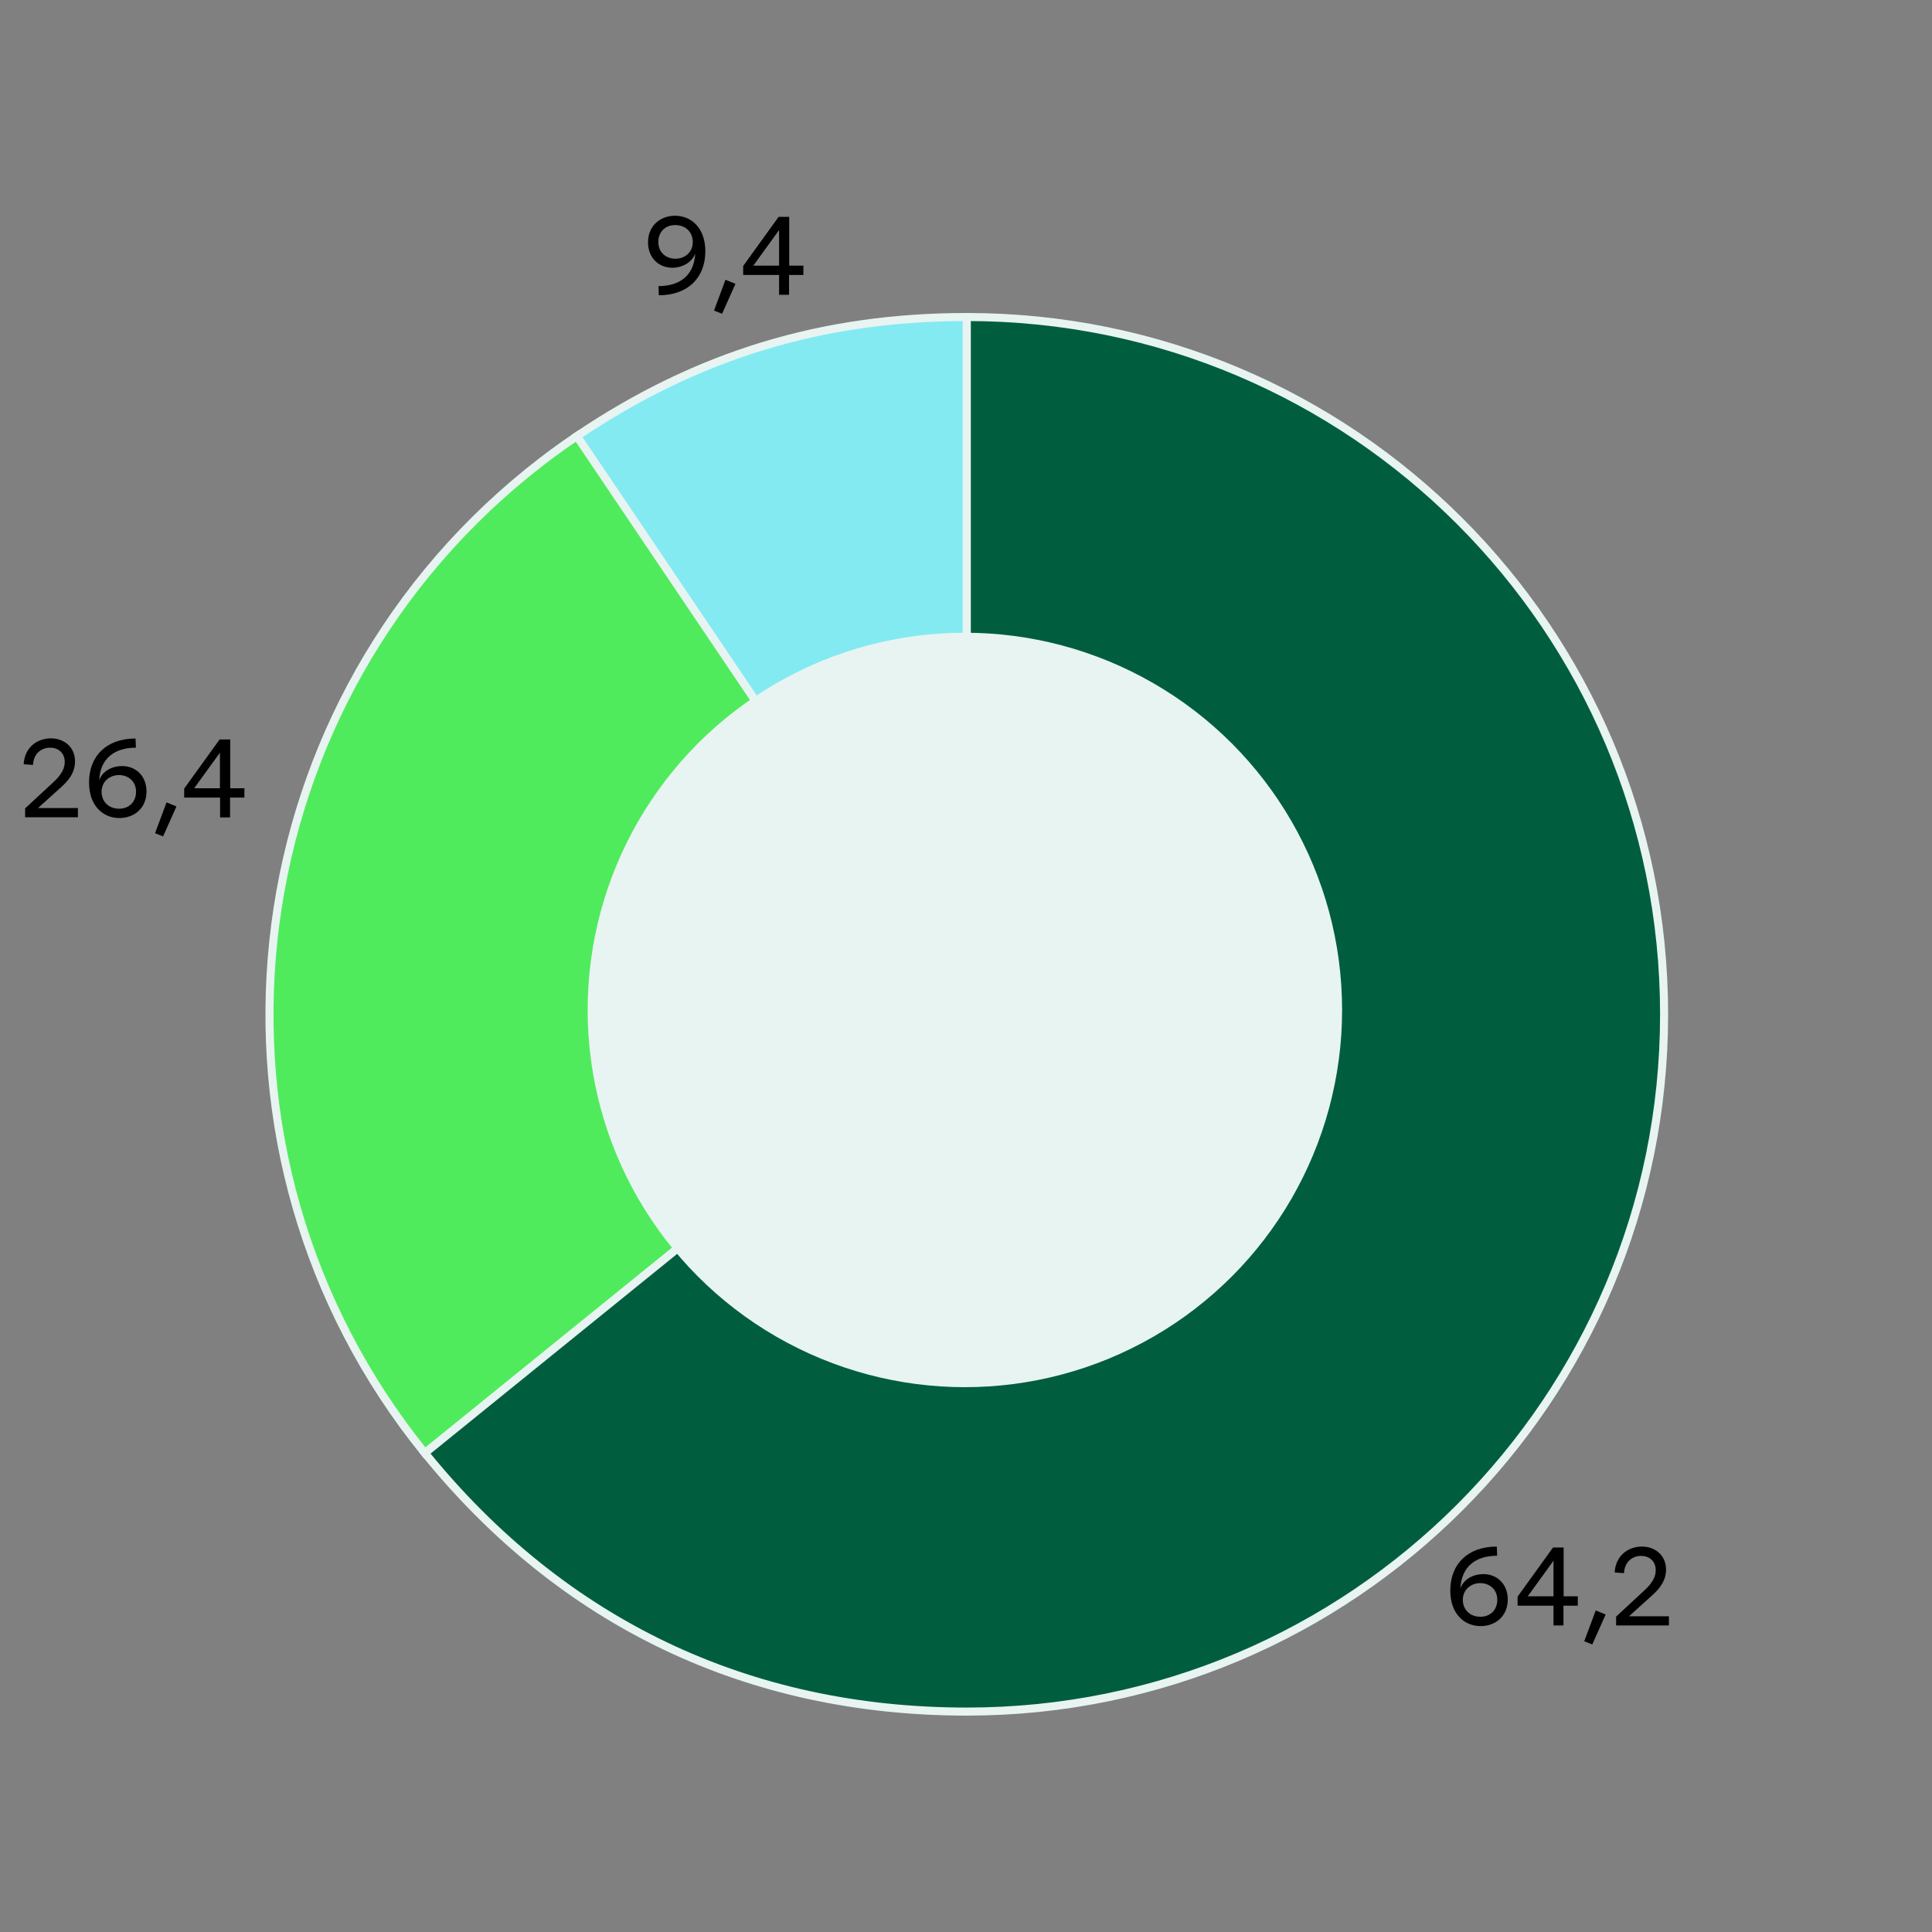 <?xml version="1.0" encoding="UTF-8"?>
<svg xmlns="http://www.w3.org/2000/svg" id="Ebene_1" data-name="Ebene 1" viewBox="0 0 120 120">
  <rect x="0" y="0" width="120" height="120" fill="#808080" stroke="none"/>
  <defs>
    <style>
      .cls-1 {
        fill: #50eb5d;
      }

      .cls-1, .cls-2, .cls-3 {
        stroke: #e8f4f2;
        stroke-miterlimit: 10;
        stroke-width: .5px;
      }

      .cls-1, .cls-3 {
        fill-rule: evenodd;
      }

      .cls-4 {
        fill: #e8f4f2;
      }

      .cls-2 {
        fill: #83eaf2;
      }

      .cls-3 {
        fill: #005e3f;
      }
    </style>
  </defs>
  <g>
    <g>
      <path class="cls-2" d="M60.05,63l-24.22-35.91c7.46-5.03,15.23-7.4,24.22-7.4v43.31Z"></path>
      <path class="cls-1" d="M60.05,63l-33.66,27.26c-15.05-18.59-12.19-45.86,6.4-60.92,1.04-.84,1.93-1.5,3.04-2.25l24.22,35.91Z"></path>
      <path class="cls-3" d="M60.05,63V19.69c23.92,0,43.31,19.39,43.31,43.31s-19.39,43.31-43.31,43.31c-13.59,0-25.11-5.5-33.66-16.06l33.66-27.26Z"></path>
    </g>
    <g>
      <path d="M91.96,101c-1,0-1.88-.75-1.88-2.21,0-1.62,1.06-2.73,2.89-2.73l.02.57c-1.3,0-2.21.64-2.28,2.02.21-.58.82-.88,1.42-.88.86,0,1.52.62,1.52,1.58,0,1.05-.78,1.65-1.68,1.65ZM91.95,100.42c.65,0,1.05-.46,1.05-1.05,0-.69-.53-1.04-1.06-1.04s-1.08.36-1.08,1.04c0,.6.43,1.05,1.09,1.05Z"></path>
      <path d="M98,99.15v.58h-.89v1.23h-.62v-1.23h-2.23v-.56l2.2-3.05h.66v3.03h.89ZM96.49,99.15v-2.21l-1.6,2.21h1.6Z"></path>
      <path d="M99.12,100.03l.61.25-.83,1.86-.5-.2.71-1.9Z"></path>
      <path d="M103.66,100.38v.58h-3.28v-.55l1.65-1.53c.33-.3.81-.75.81-1.35s-.43-.89-.91-.89c-.52,0-1.02.34-1.06,1.07l-.58-.04c.06-1.09.88-1.61,1.69-1.61s1.5.53,1.5,1.43c0,.77-.5,1.27-.84,1.58l-1.46,1.32h2.5Z"></path>
    </g>
    <g>
      <path d="M41.93,13.4c1,0,1.88.75,1.88,2.21,0,1.62-1.07,2.73-2.89,2.73l-.02-.57c1.3,0,2.21-.64,2.28-2.02-.21.57-.83.88-1.42.88-.85,0-1.51-.62-1.51-1.58,0-1.05.78-1.65,1.68-1.65ZM41.95,16.07c.54,0,1.08-.36,1.08-1.04,0-.6-.43-1.05-1.09-1.05s-1.05.46-1.05,1.05c0,.69.52,1.04,1.06,1.04Z"></path>
      <path d="M45.07,17.38l.61.25-.83,1.86-.5-.2.71-1.91Z"></path>
      <path d="M49.9,16.5v.58h-.89v1.23h-.62v-1.23h-2.23v-.56l2.2-3.05h.66v3.03h.89ZM48.39,16.5v-2.21l-1.6,2.21h1.6Z"></path>
    </g>
    <g>
      <path d="M4.84,50.18v.58H1.56v-.55l1.65-1.53c.33-.3.81-.75.81-1.35s-.43-.89-.91-.89c-.52,0-1.02.34-1.06,1.07l-.58-.04c.06-1.09.88-1.61,1.69-1.61s1.5.53,1.5,1.43c0,.77-.5,1.27-.84,1.58l-1.46,1.32h2.5Z"></path>
      <path d="M7.41,50.81c-1,0-1.88-.75-1.88-2.21,0-1.62,1.06-2.73,2.89-2.73l.02.57c-1.3,0-2.21.64-2.28,2.02.21-.58.82-.88,1.42-.88.86,0,1.52.62,1.52,1.58,0,1.05-.78,1.65-1.68,1.65ZM7.4,50.23c.65,0,1.05-.46,1.05-1.05,0-.69-.53-1.04-1.06-1.04s-1.08.36-1.08,1.04c0,.6.43,1.05,1.09,1.05Z"></path>
      <path d="M10.35,49.84l.61.25-.83,1.86-.5-.2.71-1.9Z"></path>
      <path d="M15.18,48.96v.58h-.89v1.23h-.62v-1.23h-2.23v-.56l2.2-3.05h.66v3.03h.89ZM13.66,48.96v-2.21l-1.6,2.21h1.6Z"></path>
    </g>
  </g>
  <circle class="cls-4" cx="59.93" cy="62.73" r="23.43"></circle>
</svg>
